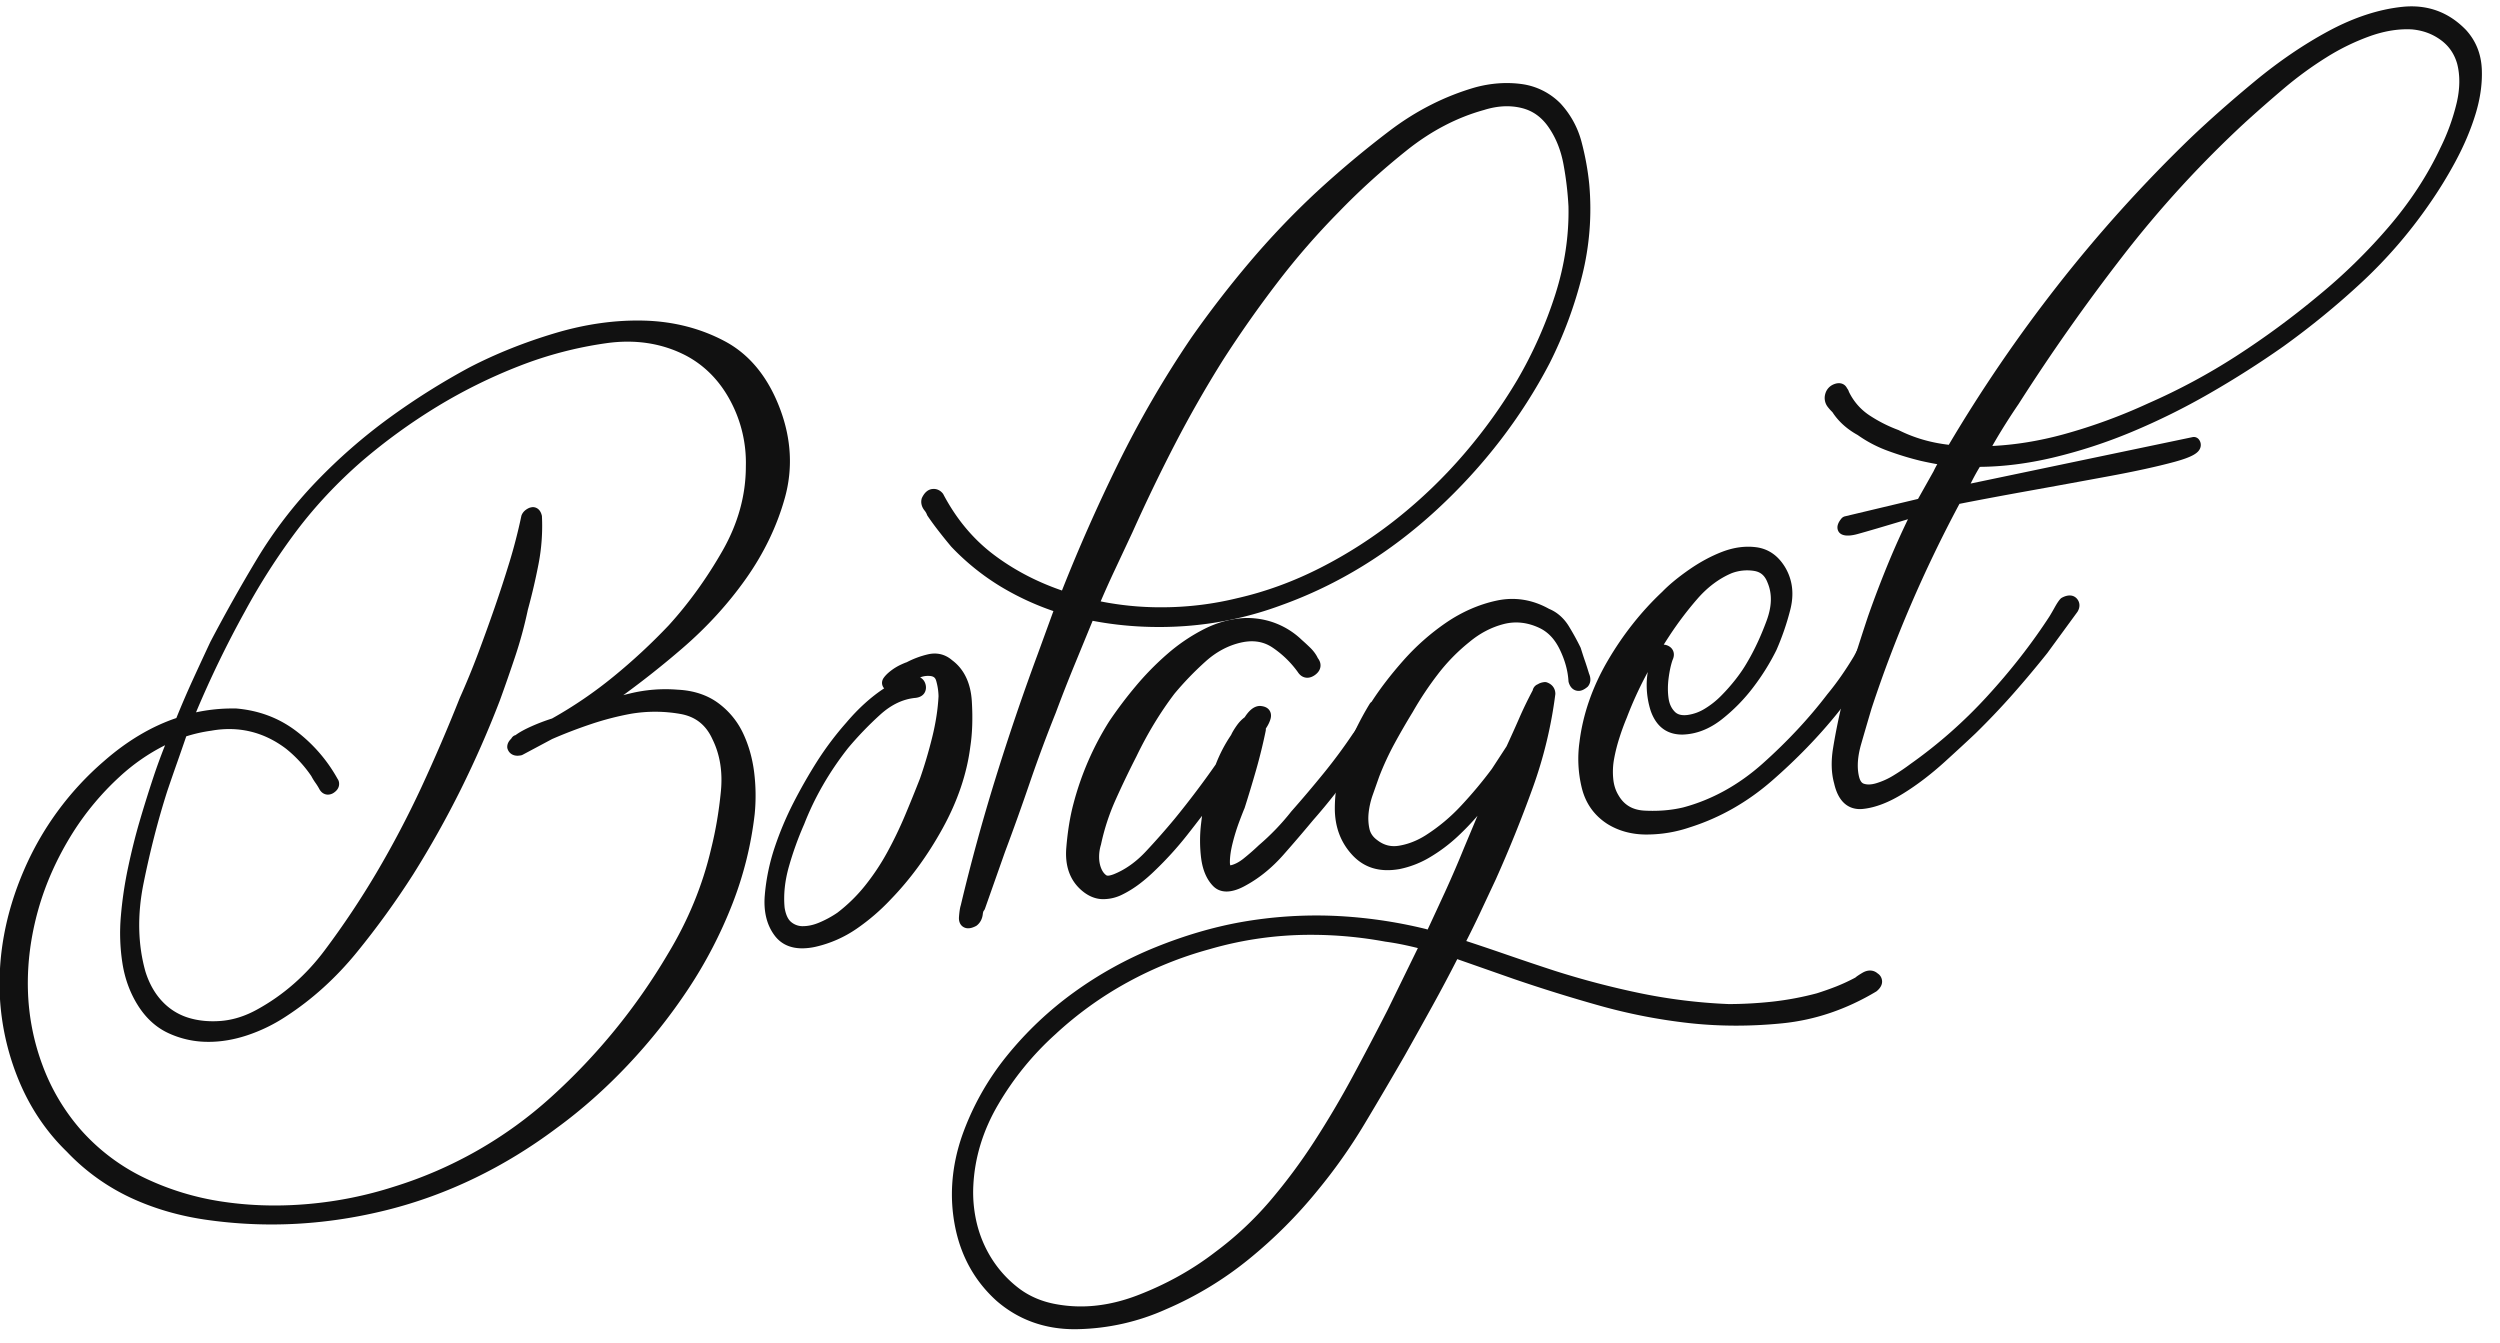 <svg width="270" height="145" xmlns="http://www.w3.org/2000/svg">
  <g fill="#111" fill-rule="evenodd">
    <path d="M7.28 89.555c-1.724 2.748-3.003 5.595-3.829 8.543-.825 2.951-1.204 5.875-1.132 8.777a25.77 25.77 0 0 0 1.618 8.41 22.951 22.951 0 0 0 4.314 7.242 22.346 22.346 0 0 0 7.062 5.314c2.695 1.296 5.568 2.171 8.625 2.627 3.053.454 6.198.539 9.434.254a42.699 42.699 0 0 0 9.38-1.896c6.469-2.011 12.219-5.292 17.253-9.842a66.498 66.498 0 0 0 12.723-15.601c2.225-3.676 3.807-7.516 4.742-11.522a43.23 43.23 0 0 0 1.079-6.344c.216-2.22-.107-4.208-.97-5.963-.792-1.763-2.121-2.807-3.989-3.135a16.35 16.35 0 0 0-5.608-.009c-1.44.264-2.875.635-4.312 1.114a52.93 52.93 0 0 0-4.314 1.653l-3.234 1.722-.108.015c-.288.038-.468-.045-.536-.252 0-.143.105-.3.322-.474v-.108a.495.495 0 0 0 .322-.151c.359-.265.88-.548 1.565-.855a20.714 20.714 0 0 1 2.209-.834 46.61 46.61 0 0 0 6.794-4.623 64.406 64.406 0 0 0 6.038-5.602c2.225-2.451 4.202-5.194 5.929-8.228 1.724-3.033 2.587-6.167 2.587-9.401a14.725 14.725 0 0 0-1.723-7.372c-1.224-2.318-2.914-4.051-5.069-5.202-2.731-1.431-5.769-1.909-9.111-1.429-3.344.482-6.522 1.317-9.541 2.51a57.095 57.095 0 0 0-8.949 4.424 62.968 62.968 0 0 0-8.196 5.943c-2.732 2.378-5.122 4.924-7.17 7.64a70.768 70.768 0 0 0-5.661 8.839 111.405 111.405 0 0 0-5.822 12.203 18.177 18.177 0 0 1 5.5-.73c2.299.197 4.328.97 6.09 2.316a15.826 15.826 0 0 1 4.262 4.931c.141.199.086.385-.164.563-.252.176-.449.13-.593-.139a6.137 6.137 0 0 0-.431-.695 5.885 5.885 0 0 1-.432-.699 14.116 14.116 0 0 0-2.911-3.172c-2.587-1.954-5.463-2.65-8.626-2.086-1.007.136-2.049.38-3.127.741-.36 1.054-.719 2.088-1.077 3.106a270.32 270.32 0 0 0-1.079 3.11 95.14 95.14 0 0 0-2.588 10.046c-.718 3.546-.645 6.846.217 9.894.43 1.38 1.076 2.534 1.94 3.461a7.105 7.105 0 0 0 3.073 1.965c1.187.38 2.48.513 3.882.397 1.401-.115 2.784-.549 4.15-1.305 2.948-1.613 5.462-3.818 7.546-6.612a92.788 92.788 0 0 0 5.609-8.402 106.002 106.002 0 0 0 4.906-9.331 186.675 186.675 0 0 0 4.152-9.665 84.75 84.75 0 0 0 1.993-4.848c.61-1.625 1.204-3.268 1.779-4.925a140.226 140.226 0 0 0 1.618-4.96 58.993 58.993 0 0 0 1.293-5.025c.072-.152.217-.28.432-.381.216-.098.359.026.43.375a20.996 20.996 0 0 1-.377 4.956 65.081 65.081 0 0 1-1.131 4.841c-.36 1.7-.808 3.361-1.347 4.976-.54 1.618-1.096 3.22-1.673 4.804a110.062 110.062 0 0 1-4.15 9.45 105.04 105.04 0 0 1-5.122 9.145 88.465 88.465 0 0 1-6.038 8.352c-2.229 2.74-4.744 5.015-7.548 6.827a16.918 16.918 0 0 1-3.988 1.931c-1.44.478-2.842.701-4.205.667a9.385 9.385 0 0 1-3.829-.892c-1.186-.56-2.175-1.471-2.965-2.733-.792-1.257-1.312-2.681-1.563-4.266a20.312 20.312 0 0 1-.162-4.938c.142-1.708.395-3.411.757-5.114a67.647 67.647 0 0 1 1.185-4.793 141.04 141.04 0 0 1 1.562-5.008 65.11 65.11 0 0 1 1.887-4.941c-2.443.972-4.673 2.385-6.684 4.232a30.389 30.389 0 0 0-5.175 6.187M.702 108.006c-.289-4.562.538-9.11 2.48-13.646a31.646 31.646 0 0 1 8.517-11.645c2.517-2.204 5.139-3.738 7.871-4.607a95.812 95.812 0 0 1 1.835-4.286 420.756 420.756 0 0 1 1.939-4.195 174.555 174.555 0 0 1 5.015-8.914 46.474 46.474 0 0 1 6.307-8.226 58.559 58.559 0 0 1 7.709-6.74 74.871 74.871 0 0 1 8.679-5.469c2.804-1.451 5.839-2.663 9.113-3.638 3.268-.973 6.432-1.412 9.486-1.316 3.056.098 5.841.823 8.357 2.177 2.515 1.354 4.385 3.674 5.606 6.962 1.148 3.082 1.311 6.117.485 9.1-.827 2.986-2.194 5.829-4.097 8.524-1.906 2.699-4.17 5.176-6.792 7.428-2.624 2.254-5.159 4.227-7.602 5.918l-2.693 1.652.428-.057a46.931 46.931 0 0 1 4.853-1.456 15.524 15.524 0 0 1 4.958-.39c1.582.08 2.914.513 3.993 1.3a7.859 7.859 0 0 1 2.478 3.015c.576 1.219.953 2.551 1.131 4 .18 1.449.2 2.904.055 4.36-.362 3.213-1.152 6.39-2.371 9.536a47.75 47.75 0 0 1-4.69 9.033 60.4 60.4 0 0 1-6.471 8.138c-2.408 2.55-4.942 4.79-7.602 6.727-5.606 4.197-11.609 7.097-18.006 8.705-6.396 1.606-12.759 1.965-19.084 1.082-2.948-.399-5.678-1.184-8.193-2.36a21.978 21.978 0 0 1-6.685-4.825c-2.085-2.022-3.722-4.411-4.906-7.163a26.657 26.657 0 0 1-2.103-8.724"/>
    <path d="M73.032 36.422a14.83 14.83 0 0 1 1.743.774c2.275 1.216 4.077 3.063 5.361 5.494a15.493 15.493 0 0 1 1.804 7.714c0 3.321-.902 6.6-2.679 9.726-1.746 3.068-3.771 5.878-6.02 8.353-.162.17-.324.341-.489.51l.006-.006c2.566-2.204 4.815-4.661 6.679-7.302 1.848-2.618 3.193-5.414 3.994-8.306.783-2.826.626-5.743-.466-8.673-1.156-3.111-2.935-5.328-5.286-6.593-1.445-.778-3-1.343-4.647-1.691M57.096 58.498a75.23 75.23 0 0 1-.74 2.608 147.014 147.014 0 0 1-1.624 4.984 226.108 226.108 0 0 1-1.787 4.942 85.408 85.408 0 0 1-2.01 4.886 186.865 186.865 0 0 1-4.155 9.676 107.979 107.979 0 0 1-4.938 9.392 94.085 94.085 0 0 1-5.602 8.4c.419-.462.83-.94 1.229-1.429a88.172 88.172 0 0 0 5.991-8.287 104.91 104.91 0 0 0 5.085-9.08 110.358 110.358 0 0 0 4.124-9.39c.57-1.568 1.124-3.163 1.661-4.775a44.435 44.435 0 0 0 1.327-4.9 65.468 65.468 0 0 0 1.13-4.831c.142-.728.245-1.462.309-2.196m18.813 18.048c.993.611 1.764 1.522 2.304 2.722.906 1.843 1.255 3.975 1.027 6.315a44.053 44.053 0 0 1-1.095 6.444c-.945 4.052-2.569 7.998-4.824 11.715a67.436 67.436 0 0 1-12.849 15.755 47.135 47.135 0 0 1-3.315 2.738c.71-.482 1.412-.98 2.105-1.5 2.625-1.91 5.149-4.144 7.515-6.648a60.074 60.074 0 0 0 6.395-8.046 47.103 47.103 0 0 0 4.622-8.902 37.475 37.475 0 0 0 2.328-9.36 19.136 19.136 0 0 0-.052-4.197c-.17-1.367-.53-2.642-1.072-3.787a7.171 7.171 0 0 0-2.261-2.75 5.384 5.384 0 0 0-.828-.499M5.136 91.923c-.478.877-.917 1.78-1.314 2.712-1.892 4.415-2.707 8.899-2.426 13.328a26.072 26.072 0 0 0 2.047 8.492 21.552 21.552 0 0 0 3.721 5.864 23.745 23.745 0 0 1-3.879-6.793 26.56 26.56 0 0 1-1.661-8.633c-.073-2.958.316-5.981 1.158-8.983a32.352 32.352 0 0 1 2.354-5.987m12.693-11.441a21.39 21.39 0 0 0-4.905 3.398 29.877 29.877 0 0 0-5.057 6.047c-1.685 2.683-2.946 5.495-3.747 8.358-.804 2.871-1.177 5.755-1.106 8.572a25.126 25.126 0 0 0 1.575 8.184 22.355 22.355 0 0 0 4.183 7.027 21.772 21.772 0 0 0 6.842 5.147 29.397 29.397 0 0 0 8.428 2.565c1.831.275 3.725.413 5.628.413 1.195 0 2.419-.056 3.642-.164a42.232 42.232 0 0 0 9.225-1.862 45.161 45.161 0 0 0 17.003-9.701 66.033 66.033 0 0 0 12.588-15.437c2.183-3.602 3.752-7.41 4.665-11.327.499-1.988.856-4.09 1.064-6.253.202-2.08-.1-3.961-.902-5.589-.707-1.574-1.845-2.469-3.486-2.756a15.725 15.725 0 0 0-5.371-.009 31.344 31.344 0 0 0-4.207 1.088 52.422 52.422 0 0 0-4.259 1.631l-3.183 1.699a.646.646 0 0 1-.236.075c-.184.024-.259.03-.328.03-.515 0-.914-.276-1.067-.735a.657.657 0 0 1-.036-.221c0-.314.145-.61.431-.885.102-.187.267-.341.463-.38a.248.248 0 0 1 .036-.028c.4-.295.954-.598 1.691-.928a21.169 21.169 0 0 1 2.216-.842 46.077 46.077 0 0 0 6.631-4.521 63.688 63.688 0 0 0 5.971-5.541c2.171-2.388 4.137-5.115 5.832-8.094 1.656-2.914 2.498-5.962 2.498-9.057a14.152 14.152 0 0 0-1.645-7.048c-1.151-2.18-2.759-3.833-4.781-4.914-2.584-1.354-5.512-1.809-8.686-1.353a41.813 41.813 0 0 0-9.385 2.468 56.614 56.614 0 0 0-8.842 4.372 62.772 62.772 0 0 0-8.105 5.876c-2.677 2.329-5.055 4.865-7.067 7.531a70.36 70.36 0 0 0-5.606 8.752 112.485 112.485 0 0 0-5.264 10.862 18.846 18.846 0 0 1 3.957-.418l.388.003c2.465.21 4.636 1.036 6.5 2.457a16.607 16.607 0 0 1 4.446 5.148c.173.233.181.52.15.707-.049.295-.226.551-.522.759a1.16 1.16 0 0 1-.674.233c-.182 0-.636-.058-.931-.61a5.98 5.98 0 0 0-.378-.613 6.408 6.408 0 0 1-.484-.781 13.565 13.565 0 0 0-2.734-2.958c-2.398-1.812-5.115-2.471-8.068-1.944a16.23 16.23 0 0 0-2.706.61c-.323.944-.644 1.871-.966 2.785-.36 1.016-.718 2.051-1.074 3.101-.995 3.11-1.858 6.465-2.565 9.962-.694 3.418-.626 6.635.201 9.565.394 1.257.994 2.335 1.782 3.178a6.466 6.466 0 0 0 2.777 1.776c1.095.351 2.308.472 3.613.367 1.296-.108 2.597-.519 3.87-1.222 2.846-1.559 5.311-3.717 7.326-6.419a92.566 92.566 0 0 0 5.566-8.338 106.591 106.591 0 0 0 4.875-9.271 187.923 187.923 0 0 0 4.136-9.629 84.915 84.915 0 0 0 1.989-4.836c.607-1.62 1.2-3.257 1.773-4.91a143.422 143.422 0 0 0 1.609-4.935 58.36 58.36 0 0 0 1.278-4.965.709.709 0 0 1 .052-.151c.141-.302.397-.542.76-.714.094-.044.329-.1.433-.1.182 0 .795.07.979.962a21.643 21.643 0 0 1-.376 5.23 66.547 66.547 0 0 1-1.144 4.892 45.936 45.936 0 0 1-1.358 5.012c-.542 1.625-1.1 3.23-1.679 4.822a112.233 112.233 0 0 1-4.179 9.521 106.69 106.69 0 0 1-5.157 9.206 90.002 90.002 0 0 1-6.088 8.42c-2.265 2.783-4.858 5.131-7.71 6.971a17.66 17.66 0 0 1-4.145 2.009c-1.412.469-2.809.706-4.156.706l-.287-.003a10.147 10.147 0 0 1-4.108-.96c-1.302-.614-2.397-1.618-3.257-2.991-.837-1.331-1.397-2.856-1.66-4.526a21.14 21.14 0 0 1-.169-5.108c.145-1.724.403-3.471.769-5.198.356-1.691.759-3.32 1.198-4.841a141.728 141.728 0 0 1 1.57-5.033c.37-1.111.785-2.241 1.237-3.378m11.509 51.761c-2.276 0-4.577-.159-6.846-.476-3-.407-5.825-1.222-8.392-2.417a22.86 22.86 0 0 1-6.893-4.978c-2.122-2.054-3.824-4.544-5.04-7.368a27.383 27.383 0 0 1-2.158-8.949c-.295-4.652.557-9.352 2.533-13.97a32.492 32.492 0 0 1 8.703-11.896c2.478-2.17 5.103-3.731 7.801-4.641.545-1.351 1.126-2.7 1.725-4.016a517.27 517.27 0 0 1 1.944-4.199 176.519 176.519 0 0 1 5.047-8.978 47.447 47.447 0 0 1 6.401-8.349 59.62 59.62 0 0 1 7.802-6.821 76.011 76.011 0 0 1 8.759-5.518c2.842-1.47 5.947-2.711 9.243-3.693 3.325-.99 6.587-1.442 9.708-1.344 3.15.1 6.065.86 8.665 2.258 2.655 1.43 4.65 3.897 5.928 7.333 1.196 3.209 1.366 6.416.503 9.528-.844 3.048-2.257 5.988-4.2 8.739-1.928 2.733-4.254 5.275-6.907 7.555a98.482 98.482 0 0 1-6.347 5.034c.239-.063.477-.123.718-.18a16.217 16.217 0 0 1 5.181-.408c1.689.084 3.158.567 4.343 1.435a8.577 8.577 0 0 1 2.697 3.276c.604 1.281 1.005 2.697 1.193 4.211.186 1.5.204 3.019.057 4.515a38.866 38.866 0 0 1-2.417 9.718 48.558 48.558 0 0 1-4.758 9.165 61.106 61.106 0 0 1-6.544 8.232c-2.423 2.566-5.013 4.857-7.698 6.812-5.643 4.222-11.784 7.191-18.245 8.815-4.163 1.047-8.37 1.575-12.506 1.575M91.057 80.348c-2.085 2.649-3.703 5.453-4.852 8.409a35.24 35.24 0 0 0-1.672 4.643c-.467 1.642-.629 3.21-.486 4.701.146.916.451 1.578.917 1.98a2.611 2.611 0 0 0 1.673.642c.646.021 1.347-.126 2.102-.442a11.378 11.378 0 0 0 2.103-1.144 17.734 17.734 0 0 0 3.126-3.056 25.49 25.49 0 0 0 2.481-3.727 44.015 44.015 0 0 0 1.939-4.034 168.258 168.258 0 0 0 1.617-3.986 49.582 49.582 0 0 0 1.349-4.548c.394-1.596.628-3.118.701-4.568a7.17 7.17 0 0 0-.27-1.85c-.181-.658-.63-1.011-1.347-1.061-.719-.047-1.401.152-2.05.596-.214.103-.557.344-1.023.73-.47.386-.81.521-1.026.405-.36-.095-.468-.242-.323-.441.143-.198.36-.407.648-.626a4.85 4.85 0 0 1 .915-.552c.326-.151.522-.231.595-.241a8.909 8.909 0 0 1 2.21-.834c.755-.171 1.418-.008 1.993.489 1.149.856 1.78 2.173 1.888 3.954.107 1.783.053 3.373-.162 4.765-.36 2.85-1.331 5.714-2.913 8.582-1.581 2.871-3.413 5.38-5.498 7.525a21.733 21.733 0 0 1-3.556 3.063 12.106 12.106 0 0 1-4.206 1.852c-1.725.375-2.966.054-3.72-.959-.755-1.013-1.06-2.322-.917-3.923a21.437 21.437 0 0 1 1.025-4.936 33.78 33.78 0 0 1 1.994-4.738 54.486 54.486 0 0 1 2.534-4.434 32.892 32.892 0 0 1 3.072-4.077c1.438-1.701 2.949-3.014 4.531-3.944.862-.474 1.652-.759 2.369-.855.288.034.45.194.488.474.035.285-.126.449-.488.498-1.507.129-2.928.803-4.256 2.022a37.038 37.038 0 0 0-3.505 3.646"/>
    <path d="M102.202 72.584c.108.178.192.378.253.6.196.721.295 1.406.295 2.034a24.87 24.87 0 0 1-.721 4.733c-.4 1.615-.86 3.166-1.367 4.614a173.831 173.831 0 0 1-1.634 4.025 45.164 45.164 0 0 1-1.969 4.099 26.388 26.388 0 0 1-2.547 3.826 18.994 18.994 0 0 1-1.646 1.803 21.66 21.66 0 0 0 2.322-2.134c2.037-2.099 3.85-4.582 5.395-7.384 1.529-2.776 2.481-5.58 2.831-8.335.209-1.353.262-2.905.157-4.636-.086-1.447-.536-2.512-1.369-3.245m-2.83.575c.341.177.564.503.622.929.066.52-.181 1.161-1.084 1.28-1.376.119-2.67.738-3.879 1.845a36.627 36.627 0 0 0-3.439 3.577c-2.022 2.571-3.62 5.34-4.739 8.218a35.08 35.08 0 0 0-1.652 4.585c-.44 1.552-.596 3.048-.462 4.441.114.705.344 1.232.68 1.522a1.91 1.91 0 0 0 1.241.471h.01c.615 0 1.188-.13 1.8-.387a10.9 10.9 0 0 0 1.977-1.075 17.13 17.13 0 0 0 2.98-2.918 24.91 24.91 0 0 0 2.41-3.625 43.637 43.637 0 0 0 1.91-3.968 165.565 165.565 0 0 0 1.612-3.975c.484-1.38.932-2.888 1.321-4.46.383-1.553.612-3.045.682-4.434a6.561 6.561 0 0 0-.248-1.636c-.086-.313-.236-.515-.724-.549l-.158-.005c-.296 0-.58.054-.86.164m-12.73 29.262c-1.297 0-2.303-.47-2.989-1.394-.856-1.146-1.209-2.627-1.051-4.396.148-1.728.506-3.44 1.057-5.093a35.023 35.023 0 0 1 2.033-4.837 56.7 56.7 0 0 1 2.567-4.492 33.728 33.728 0 0 1 3.138-4.161c1.289-1.524 2.664-2.771 4.092-3.707a.875.875 0 0 1-.18-.298c-.059-.164-.117-.494.145-.855.183-.253.442-.506.79-.771.328-.249.678-.46 1.042-.63.33-.152.514-.225.638-.264a9.645 9.645 0 0 1 2.305-.857c.976-.223 1.861 0 2.604.641 1.277.948 2.006 2.452 2.125 4.437.111 1.83.054 3.485-.167 4.915-.368 2.911-1.376 5.884-2.992 8.811-1.604 2.912-3.489 5.493-5.607 7.674a22.685 22.685 0 0 1-3.662 3.15 12.876 12.876 0 0 1-4.446 1.958 6.867 6.867 0 0 1-1.442.169"/>
    <path d="M164.481 41.357a46.838 46.838 0 0 0 4.153-9.339c1.04-3.265 1.525-6.511 1.456-9.737a35.8 35.8 0 0 0-.541-4.617c-.287-1.579-.828-2.964-1.616-4.152-.864-1.322-1.995-2.16-3.398-2.514-1.401-.352-2.894-.279-4.475.218-3.018.833-5.875 2.33-8.573 4.484-2.694 2.157-5.158 4.389-7.383 6.698a80.424 80.424 0 0 0-6.685 7.682 124.47 124.47 0 0 0-5.932 8.444 126.994 126.994 0 0 0-5.228 9.16 187.365 187.365 0 0 0-4.582 9.506c-.65 1.379-1.295 2.76-1.941 4.139a110.056 110.056 0 0 0-1.834 4.125c2.588.591 5.246.866 7.978.825 2.731-.04 5.353-.37 7.872-.992 3.091-.699 6.127-1.804 9.11-3.316a49.494 49.494 0 0 0 8.465-5.439 53.435 53.435 0 0 0 7.331-7.067 56.41 56.41 0 0 0 5.823-8.108m6.468-21.345c.288 3.195.035 6.392-.753 9.587a44.417 44.417 0 0 1-3.451 9.301c-3.016 5.792-7.025 10.999-12.021 15.616-4.997 4.62-10.514 8.014-16.551 10.182a36.77 36.77 0 0 1-10.243 2.225c-3.524.253-6.972.03-10.351-.67-.718 1.75-1.437 3.498-2.156 5.246a162.703 162.703 0 0 0-2.048 5.233 155.01 155.01 0 0 0-2.805 7.542 274.976 274.976 0 0 1-2.695 7.531l-1.186 3.391-.972 2.717c-.142.164-.231.408-.268.736-.035.329-.162.581-.377.752-.575.29-.843.185-.809-.326.038-.505.091-.872.163-1.097a211.273 211.273 0 0 1 3.72-13.596c1.4-4.535 2.926-9.033 4.58-13.495l1.941-5.326a28.939 28.939 0 0 1-6.198-2.786 25.108 25.108 0 0 1-5.23-4.211 61.068 61.068 0 0 1-1.293-1.606 30.093 30.093 0 0 1-1.187-1.622 2.206 2.206 0 0 0-.38-.651c-.174-.227-.229-.453-.158-.679.143-.306.322-.474.538-.503.217-.028.395.056.539.252 1.439 2.757 3.343 5.019 5.715 6.787 2.372 1.769 5.067 3.138 8.087 4.099a185.73 185.73 0 0 1 6.254-14.202 111.435 111.435 0 0 1 7.87-13.554 111.355 111.355 0 0 1 6.254-8.111 87.195 87.195 0 0 1 7.117-7.47 105.455 105.455 0 0 1 7.871-6.599c2.803-2.134 5.819-3.668 9.056-4.602 1.581-.427 3.127-.541 4.636-.348a6.536 6.536 0 0 1 3.881 1.909c1.008 1.09 1.708 2.38 2.105 3.872.393 1.494.662 2.984.805 4.476"/>
    <path d="M118.872 64.951a32.99 32.99 0 0 0 6.482.637l.516-.004a34.25 34.25 0 0 0 7.716-.972c3.037-.686 6.048-1.783 8.963-3.261a48.978 48.978 0 0 0 8.345-5.362 53.248 53.248 0 0 0 7.238-6.976 56.431 56.431 0 0 0 5.751-8.009 46.32 46.32 0 0 0 4.089-9.199c1.01-3.174 1.491-6.374 1.423-9.509a34.951 34.951 0 0 0-.531-4.508c-.267-1.475-.776-2.785-1.512-3.892-.772-1.184-1.748-1.912-2.987-2.224-1.269-.318-2.648-.25-4.096.207-2.934.811-5.734 2.277-8.346 4.364-2.667 2.133-5.13 4.366-7.319 6.637a80.131 80.131 0 0 0-6.632 7.623 124.157 124.157 0 0 0-5.899 8.397 128.002 128.002 0 0 0-5.198 9.103 189.495 189.495 0 0 0-4.564 9.47l-1.944 4.15a108.885 108.885 0 0 0-1.495 3.328m-3.56.352a.703.703 0 0 1 .008.497l-1.942 5.325a260.466 260.466 0 0 0-4.568 13.463 210.57 210.57 0 0 0-3.276 11.781l1.685-4.796a277.346 277.346 0 0 0 2.693-7.523 155.617 155.617 0 0 1 2.817-7.577 167.14 167.14 0 0 1 2.051-5.238l2.156-5.246a.684.684 0 0 1 .299-.34.696.696 0 0 1 .029-.463 108.652 108.652 0 0 1 1.842-4.152l1.943-4.141a188.582 188.582 0 0 1 4.593-9.528 128.977 128.977 0 0 1 5.256-9.21 126.447 126.447 0 0 1 5.969-8.498 82.367 82.367 0 0 1 6.741-7.748 78.647 78.647 0 0 1 7.447-6.752c.186-.15.376-.296.565-.44a26.55 26.55 0 0 0-.733.541 105.026 105.026 0 0 0-7.821 6.557 87.233 87.233 0 0 0-7.057 7.408 111.986 111.986 0 0 0-6.217 8.06 111.455 111.455 0 0 0-7.813 13.462 185.744 185.744 0 0 0-6.232 14.149.7.7 0 0 1-.435.409m-10.748 34.953a.976.976 0 0 1-.72-.301c-.209-.225-.302-.536-.274-.926.045-.585.106-.985.195-1.262a212.256 212.256 0 0 1 3.716-13.59 261.243 261.243 0 0 1 4.594-13.532l1.694-4.649a29.626 29.626 0 0 1-5.659-2.626 25.844 25.844 0 0 1-5.373-4.327 52.921 52.921 0 0 1-1.34-1.66 31.1 31.1 0 0 1-1.212-1.655.664.664 0 0 1-.081-.162 1.545 1.545 0 0 0-.268-.449c-.32-.41-.417-.877-.279-1.318.348-.753.793-.942 1.111-.984.031-.004.142-.012.171-.012.402 0 .764.192 1.02.541 1.441 2.743 3.295 4.946 5.571 6.641 2.14 1.597 4.58 2.87 7.263 3.79 1.81-4.578 3.84-9.165 6.037-13.643a113.295 113.295 0 0 1 7.917-13.637 113.048 113.048 0 0 1 6.3-8.169 88.865 88.865 0 0 1 7.172-7.531 107.795 107.795 0 0 1 7.925-6.644c2.86-2.178 5.984-3.764 9.286-4.717 1.674-.451 3.324-.572 4.917-.368a7.245 7.245 0 0 1 4.284 2.105 9.752 9.752 0 0 1 2.284 4.186c.403 1.528.68 3.07.828 4.588a29.742 29.742 0 0 1-.771 9.819 45.518 45.518 0 0 1-3.505 9.448c-3.047 5.845-7.139 11.163-12.171 15.815-5.047 4.664-10.693 8.136-16.789 10.325a37.598 37.598 0 0 1-10.427 2.265c-3.381.24-6.73.049-9.976-.57l-1.937 4.716a165.717 165.717 0 0 0-2.041 5.21 155.443 155.443 0 0 0-2.798 7.527 274.902 274.902 0 0 1-2.703 7.548l-2.151 6.099a.74.74 0 0 1-.13.22c-.009.011-.074.093-.102.36-.057.507-.275.928-.638 1.218a.584.584 0 0 1-.117.075c-.317.162-.578.236-.823.236"/>
    <path d="M149.818 77.164c.144.343.018.717-.378 1.13a37.74 37.74 0 0 0-.917.984l-2.587 3.147c-.793.968-1.564 1.934-2.318 2.896a63.222 63.222 0 0 1-2.318 2.789 164.762 164.762 0 0 1-3.236 3.774c-1.15 1.304-2.407 2.332-3.772 3.089-1.294.75-2.229.818-2.804.212-.577-.607-.935-1.474-1.078-2.606a14.597 14.597 0 0 1 0-3.558c.143-1.242.285-2.196.43-2.861.145-.451.217-.746.217-.891l-.323.473a180.89 180.89 0 0 1-3.074 4.023 36.084 36.084 0 0 1-3.395 3.738c-.505.498-1.042.967-1.618 1.403-.577.437-1.17.803-1.778 1.099-.613.297-1.225.434-1.834.405-.61-.026-1.204-.288-1.781-.788-1.078-.933-1.544-2.273-1.401-4.017.145-1.746.397-3.287.756-4.627a30.777 30.777 0 0 1 3.774-8.7 43.707 43.707 0 0 1 2.75-3.655 29.992 29.992 0 0 1 3.394-3.47 18.809 18.809 0 0 1 3.883-2.62c1.366-.683 2.766-1.05 4.204-1.097a7.96 7.96 0 0 1 3.02.569 7.677 7.677 0 0 1 2.479 1.61c.287.251.595.532.918.848.323.318.555.645.699.985.288.323.252.613-.107.877-.36.264-.647.231-.863-.101a11.407 11.407 0 0 0-2.911-2.847c-1.149-.78-2.479-.999-3.99-.655-1.509.346-2.893 1.086-4.15 2.223a34.567 34.567 0 0 0-3.397 3.526c-1.582 2.08-2.983 4.386-4.204 6.923a96.782 96.782 0 0 0-2.264 4.72 24.467 24.467 0 0 0-1.617 4.959 4.87 4.87 0 0 0-.217 1.487c0 .535.092 1.028.272 1.471.178.446.43.788.753 1.032.324.248.809.253 1.455.02 1.364-.538 2.624-1.426 3.775-2.657a79.133 79.133 0 0 0 3.124-3.541 97.786 97.786 0 0 0 4.53-5.996 14.916 14.916 0 0 1 1.618-3.126c.142-.307.34-.639.594-.994.25-.357.518-.626.807-.811.432-.703.827-1.042 1.186-1.018.358.023.503.184.432.481-.074.299-.253.645-.54 1.043v.323a58.223 58.223 0 0 1-1.023 4.179c-.397 1.383-.81 2.751-1.242 4.1-.072.154-.251.611-.537 1.365-.288.76-.54 1.565-.755 2.421-.217.855-.325 1.604-.325 2.254 0 .646.216.977.648.99.645-.013 1.31-.3 1.993-.86a25.797 25.797 0 0 0 1.672-1.46 25.976 25.976 0 0 0 3.56-3.71c1.22-1.381 2.387-2.76 3.502-4.131a58.734 58.734 0 0 0 3.182-4.305c.071-.081.249-.339.539-.773.286-.432.593-.833.916-1.201.323-.365.647-.624.971-.775.323-.15.556-.057.701.283"/>
    <path d="M131.475 84.713a.7.7 0 0 1 .277.555c0 .169-.031.418-.249 1.103-.12.567-.261 1.506-.402 2.73a13.958 13.958 0 0 0-.001 3.388c.124.981.424 1.725.891 2.215.214.228.414.316 1.123.062a3.136 3.136 0 0 1-.319.025c-.344-.011-1.356-.159-1.356-1.685 0-.706.117-1.522.347-2.425a22.96 22.96 0 0 1 .777-2.496c.296-.783.485-1.255.558-1.414.398-1.26.808-2.62 1.203-3.997.382-1.344.718-2.709.997-4.059v-.176a.026.026 0 0 0-.011.007c-.208.132-.413.341-.611.623a5.78 5.78 0 0 0-.533.888 14.985 14.985 0 0 0-1.597 3.079.628.628 0 0 1-.081.151c-.333.479-.672.954-1.013 1.426m.475-16.078c-.413.143-.823.317-1.229.521a18.063 18.063 0 0 0-3.737 2.522 29.414 29.414 0 0 0-3.316 3.39 43.317 43.317 0 0 0-2.707 3.597 30.194 30.194 0 0 0-3.679 8.486c-.349 1.305-.597 2.822-.736 4.51-.125 1.524.255 2.648 1.164 3.438.32.277.633.459.949.549-.016-.01-.029-.021-.044-.031-.423-.321-.752-.764-.979-1.326a4.613 4.613 0 0 1-.322-1.732c0-.606.085-1.178.25-1.699a24.848 24.848 0 0 1 1.645-5.031 98.995 98.995 0 0 1 2.279-4.754c1.229-2.549 2.669-4.918 4.27-7.025a35.396 35.396 0 0 1 3.484-3.62 10.434 10.434 0 0 1 2.708-1.795m-12.767 28.472-.178-.001c-.77-.035-1.512-.355-2.205-.957-1.251-1.086-1.801-2.633-1.638-4.601.145-1.773.406-3.371.774-4.751a31.683 31.683 0 0 1 3.856-8.888 44.995 44.995 0 0 1 2.806-3.729 30.585 30.585 0 0 1 3.474-3.551 19.514 19.514 0 0 1 4.027-2.716c1.45-.727 2.962-1.121 4.492-1.172 1.186 0 2.29.209 3.304.62a8.423 8.423 0 0 1 2.702 1.753c.271.237.586.527.921.852.355.352.628.725.807 1.112.275.351.31.677.287.895-.037.35-.231.657-.576.912-.282.206-.567.311-.85.311-.232 0-.672-.077-1.008-.593a10.757 10.757 0 0 0-2.72-2.651c-.99-.675-2.118-.853-3.443-.552-1.388.317-2.68 1.011-3.839 2.06a33.805 33.805 0 0 0-3.329 3.455c-1.527 2.009-2.917 4.298-4.113 6.778a100.991 100.991 0 0 0-2.257 4.704 23.863 23.863 0 0 0-1.571 4.82 4.43 4.43 0 0 0-.202 1.342c0 .441.075.849.221 1.211.133.329.304.57.529.739.09.069.242.123.802-.08 1.241-.489 2.426-1.326 3.502-2.478a78.752 78.752 0 0 0 3.095-3.509 96.464 96.464 0 0 0 2.3-2.928 92.674 92.674 0 0 0 2.146-2.953 15.617 15.617 0 0 1 1.664-3.189c.106-.252.328-.624.6-1.008.263-.373.553-.673.862-.898.361-.56.904-1.224 1.665-1.224.587.038.852.261.987.444.128.173.256.467.155.896-.085.34-.254.702-.522 1.1v.105a.734.734 0 0 1-.013.139 57.765 57.765 0 0 1-1.037 4.23 145.914 145.914 0 0 1-1.246 4.123c-.103.231-.276.669-.55 1.398a21.658 21.658 0 0 0-.732 2.343c-.201.795-.303 1.496-.303 2.086 0 .266.049.351.049.351.373-.067.901-.303 1.457-.757a25.138 25.138 0 0 0 1.627-1.424 25.559 25.559 0 0 0 3.498-3.64 130.444 130.444 0 0 0 3.51-4.142 57.48 57.48 0 0 0 3.144-4.252c.119-.147.281-.383.538-.771.3-.451.627-.881.973-1.273.384-.436.786-.755 1.197-.946.193-.09.382-.136.566-.136.222 0 .767.075 1.068.773.181.433.234 1.105-.514 1.886-.386.405-.685.724-.897.963l-2.571 3.128c-.791.963-1.558 1.927-2.31 2.884a63.367 63.367 0 0 1-2.342 2.819 167.496 167.496 0 0 1-3.235 3.775c-1.202 1.359-2.534 2.449-3.959 3.237-1.588.921-2.848.926-3.644.079-.676-.708-1.102-1.716-1.264-2.996a15.413 15.413 0 0 1-.001-3.725c.034-.292.068-.57.102-.829a167.17 167.17 0 0 1-1.615 2.083 37.164 37.164 0 0 1-3.46 3.813 17.52 17.52 0 0 1-1.68 1.455c-.607.459-1.243.852-1.893 1.17a4.555 4.555 0 0 1-1.99.476"/>
    <path d="M154.129 101.929a51.569 51.569 0 0 0-2.157-.522 30.467 30.467 0 0 0-2.264-.4 44.632 44.632 0 0 0-9.596-.718c-3.233.108-6.468.629-9.703 1.563a41.203 41.203 0 0 0-8.95 3.617 39.678 39.678 0 0 0-7.978 5.75c-2.443 2.195-4.53 4.756-6.254 7.68-1.726 2.925-2.659 5.976-2.804 9.16-.069 1.59.093 3.115.486 4.572a13.388 13.388 0 0 0 1.832 4.015 12.826 12.826 0 0 0 2.967 3.11c1.15.853 2.48 1.431 3.988 1.733 3.017.604 6.13.298 9.328-.918 3.198-1.215 6.09-2.825 8.678-4.821a36.42 36.42 0 0 0 5.985-5.593 62.029 62.029 0 0 0 4.852-6.521 103.278 103.278 0 0 0 4.151-7.022c1.293-2.402 2.55-4.8 3.772-7.189l3.667-7.496Zm48.196 3.722c.36.239.323.531-.106.877-3.092 1.848-6.345 2.946-9.758 3.292-3.416.346-6.74.341-9.975-.018a59.476 59.476 0 0 1-9.541-1.86 169.629 169.629 0 0 1-9.22-2.868l-6.684-2.345a171.767 171.767 0 0 1-2.912 5.508 817.288 817.288 0 0 1-3.019 5.416 505.274 505.274 0 0 1-4.368 7.427 56.856 56.856 0 0 1-5.011 7.081 49.9 49.9 0 0 1-7.28 7.28 36.93 36.93 0 0 1-8.786 5.318 23.626 23.626 0 0 1-9.274 2.096c-3.233.072-5.999-.891-8.303-2.884-2.226-2.004-3.646-4.546-4.255-7.627-.613-3.082-.381-6.204.699-9.367a28.162 28.162 0 0 1 4.743-8.5 36.844 36.844 0 0 1 7.17-6.779 40.999 40.999 0 0 1 8.626-4.758c3.056-1.235 6.058-2.118 9.002-2.654 3.381-.595 6.704-.823 9.975-.679 3.272.138 6.522.602 9.758 1.395l.756.224a856.728 856.728 0 0 0 2.156-4.655c.718-1.57 1.4-3.15 2.048-4.747.574-1.369 1.147-2.739 1.724-4.111l1.726-4.111-.647.842a70.597 70.597 0 0 1-2.102 2.705 26.385 26.385 0 0 1-2.482 2.649 16.743 16.743 0 0 1-2.856 2.158 9.726 9.726 0 0 1-3.126 1.224c-1.87.323-3.36-.128-4.475-1.345-1.113-1.216-1.671-2.725-1.671-4.522 0-1.869.36-3.749 1.077-5.641a31.817 31.817 0 0 1 2.589-5.305v.109c.933-1.49 2.101-3.03 3.503-4.619 1.405-1.588 2.928-2.939 4.582-4.06 1.655-1.117 3.378-1.868 5.175-2.252 1.797-.383 3.522-.107 5.176.821.791.326 1.419.873 1.887 1.637.467.764.881 1.518 1.241 2.26.144.485.286.933.432 1.344.142.411.284.862.43 1.344.146.342.146.593 0 .755-.43.346-.718.276-.862-.209-.072-1.211-.413-2.441-1.024-3.691-.612-1.247-1.456-2.124-2.535-2.628-1.437-.671-2.876-.821-4.312-.451-1.44.374-2.769 1.071-3.988 2.094a20.703 20.703 0 0 0-3.506 3.594 35.904 35.904 0 0 0-2.75 4.14A76.72 76.72 0 0 0 149.979 80a31.437 31.437 0 0 0-1.672 3.62c-.214.604-.449 1.265-.701 1.981a9.317 9.317 0 0 0-.486 2.112 6.098 6.098 0 0 0 .109 1.98c.145.628.503 1.158 1.078 1.583.863.675 1.833.923 2.912.745 1.079-.18 2.118-.588 3.126-1.225a20.225 20.225 0 0 0 3.989-3.335 47.014 47.014 0 0 0 3.344-4.002l1.615-2.481a108.98 108.98 0 0 0 1.402-3.097c.431-.991.933-2.029 1.51-3.112 0-.144.072-.225.217-.245.069-.081.214-.136.432-.165.285.108.428.303.428.589a46.546 46.546 0 0 1-2.425 9.973 142.334 142.334 0 0 1-3.934 9.742l-1.727 3.681a96.554 96.554 0 0 1-1.832 3.695c1.725.559 3.451 1.139 5.175 1.736 1.727.596 3.45 1.174 5.175 1.738a92.064 92.064 0 0 0 9.274 2.431 58.996 58.996 0 0 0 9.703 1.189 45.631 45.631 0 0 0 4.852-.268 33.514 33.514 0 0 0 4.852-.916 33.985 33.985 0 0 0 2.21-.779c.683-.27 1.385-.598 2.105-.98.215-.174.482-.354.806-.539.325-.187.594-.187.809 0Z"/>
    <path d="M148.931 77.04a31.24 31.24 0 0 0-2.349 4.879c-.682 1.807-1.03 3.62-1.03 5.393 0 1.634.488 2.958 1.489 4.054.582.634 1.269 1.019 2.086 1.157a4.465 4.465 0 0 1-1.249-.701c-.691-.512-1.144-1.179-1.326-1.972a6.795 6.795 0 0 1-.122-2.206c.077-.74.252-1.504.519-2.274l.703-1.983a32.364 32.364 0 0 1 1.715-3.718 78.084 78.084 0 0 1 2.012-3.478 36.745 36.745 0 0 1 2.79-4.198 21.565 21.565 0 0 1 3.624-3.716 11.262 11.262 0 0 1 2.418-1.558c-1.1.4-2.176.952-3.213 1.654a23.734 23.734 0 0 0-4.451 3.944c-1.372 1.556-2.527 3.08-3.434 4.527a.727.727 0 0 1-.182.196m5.89 24.829a.68.68 0 0 1-.067.364l-3.666 7.498a390.357 390.357 0 0 1-3.786 7.213 104.647 104.647 0 0 1-4.178 7.067 62.865 62.865 0 0 1-4.908 6.596 37.392 37.392 0 0 1-6.098 5.701c-.19.145-.383.292-.577.435a37.239 37.239 0 0 0 2.473-1.844 49.406 49.406 0 0 0 7.177-7.173 56.722 56.722 0 0 0 4.955-7.002 538.268 538.268 0 0 0 4.363-7.42 833.07 833.07 0 0 0 3.012-5.403 171.462 171.462 0 0 0 2.899-5.485.712.712 0 0 1 .255-.28.709.709 0 0 1 .072-.42 93.073 93.073 0 0 0 1.821-3.667l1.726-3.682a140.735 140.735 0 0 0 3.909-9.682 46.392 46.392 0 0 0 2.265-8.919c-.419.818-.8 1.62-1.134 2.392-.433.998-.904 2.034-1.411 3.115l-1.201 1.852a.695.695 0 0 1 .134.745l-3.451 8.225a119.34 119.34 0 0 1-2.054 4.763 741.15 741.15 0 0 1-2.16 4.66.685.685 0 0 1-.37.351m-13.217-.908a38.953 38.953 0 0 0-11.003 1.561 40.81 40.81 0 0 0-8.81 3.557 39.075 39.075 0 0 0-7.838 5.649 31.807 31.807 0 0 0-6.127 7.523c-1.658 2.81-2.569 5.783-2.709 8.839a14.34 14.34 0 0 0 .463 4.361c.372 1.37.957 2.651 1.737 3.808a12.198 12.198 0 0 0 2.804 2.939c1.064.788 2.313 1.329 3.711 1.61.953.189 1.927.287 2.901.287 1.961 0 3.996-.396 6.043-1.173 3.12-1.188 5.981-2.775 8.501-4.723a35.958 35.958 0 0 0 5.881-5.493 61.219 61.219 0 0 0 4.797-6.45 102.12 102.12 0 0 0 4.122-6.973 376.329 376.329 0 0 0 3.768-7.174l3.285-6.718a43.158 43.158 0 0 0-1.305-.303 28.317 28.317 0 0 0-2.213-.391 44.007 44.007 0 0 0-8.008-.736m-25.543 42.594c-3.248 0-6.085-1.029-8.427-3.058-2.342-2.109-3.847-4.803-4.484-8.018-.633-3.191-.389-6.462.723-9.726a29.077 29.077 0 0 1 4.862-8.715 37.803 37.803 0 0 1 7.304-6.904 41.706 41.706 0 0 1 8.773-4.839c3.077-1.244 6.152-2.15 9.138-2.693a46.7 46.7 0 0 1 10.127-.691 50.88 50.88 0 0 1 9.894 1.416l.214.062a945.207 945.207 0 0 0 1.902-4.108c.727-1.592 1.41-3.18 2.033-4.717l1.449-3.457a27.605 27.605 0 0 1-2.109 2.2 17.414 17.414 0 0 1-2.976 2.244 10.43 10.43 0 0 1-3.345 1.311c-2.188.377-3.851-.167-5.123-1.557-1.231-1.344-1.855-3.023-1.855-4.993 0-1.942.378-3.922 1.122-5.886a32.627 32.627 0 0 1 2.648-5.423.719.719 0 0 1 .205-.213c.913-1.415 2.045-2.891 3.368-4.393a25.154 25.154 0 0 1 4.715-4.176c1.721-1.163 3.546-1.955 5.42-2.356 1.951-.417 3.863-.114 5.661.894.85.346 1.595.99 2.139 1.88a27.83 27.83 0 0 1 1.273 2.321c.181.579.321 1.015.462 1.416.146.421.292.881.441 1.374.295.688.086 1.157-.145 1.417-.395.329-.69.449-.984.449-.239 0-.82-.089-1.066-.921a.644.644 0 0 1-.026-.156c-.068-1.115-.388-2.268-.955-3.427-.545-1.113-1.267-1.866-2.206-2.305-1.282-.599-2.57-.735-3.843-.406-1.332.345-2.583 1.001-3.716 1.952a20.129 20.129 0 0 0-3.401 3.485 35.608 35.608 0 0 0-2.696 4.057 78.457 78.457 0 0 0-1.987 3.438 30.896 30.896 0 0 0-1.636 3.539l-.692 1.96a8.647 8.647 0 0 0-.45 1.955c-.064.611-.031 1.2.094 1.752.109.467.375.852.815 1.178.731.574 1.507.766 2.383.618.981-.164 1.948-.544 2.869-1.126a19.585 19.585 0 0 0 3.852-3.223 46.43 46.43 0 0 0 3.294-3.943l1.592-2.443c.451-.985.918-2.008 1.348-2.996.425-.98.92-2.006 1.473-3.05a.899.899 0 0 1 .563-.66c.174-.115.393-.188.667-.224a.668.668 0 0 1 .336.039c.56.21.881.662.881 1.239a47.443 47.443 0 0 1-2.468 10.209 142.393 142.393 0 0 1-3.954 9.79l-1.731 3.693c-.467.992-.957 1.99-1.469 2.991 1.469.482 2.94.979 4.41 1.488a309.88 309.88 0 0 0 5.164 1.734 92.082 92.082 0 0 0 9.199 2.412 59.15 59.15 0 0 0 9.59 1.175 44.906 44.906 0 0 0 4.747-.267 32.612 32.612 0 0 0 4.752-.896c.74-.235 1.462-.49 2.131-.753a20.676 20.676 0 0 0 2.034-.948c.127-.12.427-.32.785-.528.577-.336 1.179-.3 1.611.08.367.233.472.59.486.836.016.393-.19.764-.611 1.105-3.246 1.948-6.626 3.087-10.123 3.444-3.448.348-6.851.344-10.124-.021a60.578 60.578 0 0 1-9.65-1.881 171.948 171.948 0 0 1-9.258-2.88l-6.115-2.145a173.183 173.183 0 0 1-2.648 4.987 697.203 697.203 0 0 1-3.021 5.419 491.43 491.43 0 0 1-4.378 7.445 58.293 58.293 0 0 1-5.07 7.169 50.657 50.657 0 0 1-7.378 7.372 37.723 37.723 0 0 1-8.952 5.42 24.415 24.415 0 0 1-9.532 2.152l-.345.005"/>
    <path d="M179.141 70.567c.217-.244.449-.311.703-.202.25.113.304.322.16.626-.214.605-.377 1.327-.485 2.166a8.794 8.794 0 0 0 0 2.372c.108.741.394 1.351.862 1.828.468.475 1.133.658 1.996.542a5.393 5.393 0 0 0 2.102-.764 9.866 9.866 0 0 0 1.887-1.491 20.52 20.52 0 0 0 1.617-1.832 16.03 16.03 0 0 0 1.293-1.898c.792-1.327 1.511-2.86 2.157-4.599.647-1.74.684-3.29.107-4.652-.357-.957-1.006-1.518-1.937-1.683a5.375 5.375 0 0 0-2.805.267c-1.51.631-2.858 1.638-4.043 3.016a37.572 37.572 0 0 0-3.074 4.075 51.17 51.17 0 0 0-2.587 4.39 40.755 40.755 0 0 0-2.049 4.53 25.293 25.293 0 0 0-.808 2.211 18.493 18.493 0 0 0-.593 2.343 8.408 8.408 0 0 0-.11 2.332c.07.782.289 1.472.648 2.07.718 1.272 1.851 1.947 3.398 2.029 1.544.082 3-.041 4.365-.366 3.234-.862 6.199-2.496 8.895-4.903 2.697-2.408 5.051-4.931 7.063-7.572 1.006-1.211 1.976-2.597 2.912-4.161L202 69.034c.144-.522.324-.867.539-1.042.144-.16.304-.202.486-.117.178.084.268.234.268.448.071.279-.018.579-.268.9-.253.321-.45.598-.595.834-.358.694-.79 1.398-1.292 2.113a37.667 37.667 0 0 1-1.563 2.256c-.54.718-1.096 1.438-1.672 2.163-2.012 2.495-4.332 4.89-6.954 7.178-2.626 2.291-5.517 3.932-8.68 4.928a13.695 13.695 0 0 1-4.314.737c-1.508.022-2.841-.324-3.989-1.032-1.293-.834-2.119-2.016-2.478-3.553a12.47 12.47 0 0 1-.217-4.608c.361-2.923 1.348-5.766 2.966-8.533 1.617-2.765 3.538-5.198 5.767-7.291.719-.743 1.654-1.515 2.803-2.314 1.151-.802 2.301-1.421 3.451-1.863 1.149-.437 2.265-.586 3.345-.443 1.077.145 1.937.75 2.586 1.812.718 1.198.879 2.563.484 4.086a27.263 27.263 0 0 1-1.456 4.239 24.217 24.217 0 0 1-2.424 3.88 18.134 18.134 0 0 1-3.291 3.348c-1.221.954-2.497 1.448-3.826 1.48-1.33.034-2.248-.671-2.749-2.114a8.391 8.391 0 0 1-.377-2.106 7.634 7.634 0 0 1 .162-2.07c0-.286.017-.613.053-.977.035-.364.162-.632.376-.806"/>
    <path d="M179.683 69.622c.147.007.293.043.435.105.369.166.528.421.596.606.107.291.081.612-.081.955-.172.496-.324 1.177-.424 1.959-.1.776-.1 1.509-.002 2.183.086.596.307 1.068.673 1.44.307.318.782.426 1.405.342a4.764 4.764 0 0 0 1.834-.673 9.065 9.065 0 0 0 1.753-1.385 19.875 19.875 0 0 0 1.565-1.772c.483-.615.899-1.226 1.237-1.814.773-1.298 1.481-2.806 2.107-4.496.589-1.58.627-2.933.119-4.138-.284-.753-.729-1.148-1.419-1.27a4.752 4.752 0 0 0-2.446.235c-1.369.575-2.643 1.527-3.754 2.818a36.997 36.997 0 0 0-3.016 3.998c-.197.3-.391.602-.582.907m4.065-7.314c-.183.117-.363.237-.543.363-1.108.771-2.017 1.521-2.701 2.226-2.191 2.06-4.09 4.461-5.668 7.16-1.562 2.672-2.528 5.454-2.874 8.266a11.843 11.843 0 0 0 .203 4.368c.318 1.364 1.031 2.385 2.178 3.125.248.151.506.287.775.402-.624-.396-1.139-.949-1.542-1.659-.403-.676-.654-1.471-.733-2.352a9.12 9.12 0 0 1 .118-2.521c.146-.806.353-1.624.614-2.431.258-.81.537-1.574.829-2.267a41.707 41.707 0 0 1 2.075-4.585 52.53 52.53 0 0 1 2.621-4.447 38.567 38.567 0 0 1 3.128-4.146c.478-.556.986-1.058 1.52-1.502m-5.934 27.821c-1.575 0-2.991-.382-4.213-1.139-1.454-.936-2.389-2.273-2.789-3.984a13.158 13.158 0 0 1-.228-4.862c.367-2.992 1.395-5.953 3.053-8.79 1.644-2.813 3.627-5.317 5.891-7.446.724-.748 1.701-1.556 2.883-2.378 1.184-.825 2.395-1.477 3.599-1.94 1.256-.477 2.484-.644 3.683-.485 1.289.174 2.328.893 3.089 2.14.817 1.365 1.005 2.919.565 4.623a28.064 28.064 0 0 1-1.495 4.344 24.704 24.704 0 0 1-2.504 4.02 18.997 18.997 0 0 1-3.418 3.477c-1.337 1.043-2.763 1.591-4.239 1.626h-.003c-1.21 0-2.675-.451-3.417-2.58a9.163 9.163 0 0 1-.416-2.301c-.034-.637 0-1.266.105-1.875a40.232 40.232 0 0 0-2.265 4.925 25.866 25.866 0 0 0-.797 2.176 18.178 18.178 0 0 0-.572 2.258 7.742 7.742 0 0 0-.099 2.141c.059.673.247 1.272.551 1.778.609 1.077 1.535 1.625 2.837 1.691 1.479.077 2.874-.038 4.168-.346 3.098-.826 5.995-2.425 8.594-4.747 2.65-2.366 4.997-4.882 6.973-7.474.996-1.2 1.955-2.57 2.869-4.097l1.133-2.111c.181-.629.426-1.061.751-1.322.207-.246.528-.315.745-.315.159 0 .317.036.469.109.404.188.643.545.669.992.066.342.031.842-.413 1.413a8.054 8.054 0 0 0-.55.769 18.333 18.333 0 0 1-1.316 2.149 38.369 38.369 0 0 1-1.575 2.275c-.547.724-1.107 1.45-1.685 2.177-2.029 2.518-4.397 4.963-7.042 7.27-2.683 2.345-5.688 4.051-8.927 5.069a14.42 14.42 0 0 1-4.512.768l-.152.002"/>
    <path d="M217.417 43.262a70.286 70.286 0 0 0-1.832 2.831 59.04 59.04 0 0 0-1.619 2.805c2.948-.033 5.965-.472 9.058-1.315a59.879 59.879 0 0 0 9.273-3.39 67.917 67.917 0 0 0 9.597-5.158 91.237 91.237 0 0 0 8.949-6.582 60.994 60.994 0 0 0 7.654-7.488c2.372-2.758 4.276-5.672 5.714-8.74a23.499 23.499 0 0 0 1.78-4.925c.395-1.67.413-3.2.055-4.592-.36-1.244-1.045-2.233-2.049-2.962-1.007-.728-2.156-1.149-3.451-1.264-1.51-.087-3.092.159-4.743.738a24.878 24.878 0 0 0-4.907 2.378 39.897 39.897 0 0 0-4.69 3.428A160.274 160.274 0 0 0 242 12.712a118.526 118.526 0 0 0-13.315 14.549 214.493 214.493 0 0 0-11.268 16.001m-18.545-.875c0 .074.037.104.108.093 0 .148.038.211.108.202a7.003 7.003 0 0 0 2.425 2.751 15.936 15.936 0 0 0 3.289 1.665c1.796.912 3.81 1.471 6.038 1.676a159.081 159.081 0 0 1 11.861-17.429 153.653 153.653 0 0 1 14.34-15.925c2.013-1.919 4.313-3.95 6.899-6.092 2.589-2.141 5.212-3.929 7.873-5.362 2.659-1.432 5.229-2.275 7.708-2.535 2.481-.257 4.584.506 6.309 2.289.934 1.025 1.435 2.271 1.508 3.733.072 1.465-.143 3.022-.645 4.669a27.286 27.286 0 0 1-2.105 4.97 45.791 45.791 0 0 1-2.856 4.64 50.473 50.473 0 0 1-7.115 8.224 86.612 86.612 0 0 1-8.411 6.889 102.61 102.61 0 0 1-7.924 5.042 72.952 72.952 0 0 1-8.356 4.132 54.392 54.392 0 0 1-8.412 2.736c-2.804.661-5.499.984-8.086.969-.43.703-.773 1.307-1.025 1.807a33.214 33.214 0 0 1-.915 1.685l25.446-5.326c.284.393-.487.837-2.32 1.332-1.832.497-4.133 1-6.9 1.511-2.767.514-5.677 1.045-8.732 1.594a438.083 438.083 0 0 0-7.818 1.472c-3.954 7.356-7.188 14.864-9.704 22.531-.36 1.199-.736 2.49-1.132 3.87-.395 1.386-.485 2.601-.27 3.649.147.774.47 1.252.971 1.434.502.188 1.095.18 1.78-.021a8.477 8.477 0 0 0 2.047-.918c.683-.416 1.311-.84 1.887-1.276a52.134 52.134 0 0 0 8.41-7.426c2.587-2.826 4.851-5.731 6.794-8.722.143-.235.323-.546.54-.935.214-.388.392-.662.537-.826.358-.191.611-.206.754-.046.145.161.145.357 0 .592l-3.232 4.42a118.33 118.33 0 0 1-3.668 4.37 81.388 81.388 0 0 1-3.989 4.196c-.792.752-1.907 1.783-3.342 3.087-1.439 1.306-2.895 2.417-4.368 3.33-1.472.916-2.822 1.437-4.043 1.563-1.221.128-2.011-.61-2.371-2.217-.287-1.042-.324-2.222-.109-3.546.216-1.321.469-2.612.756-3.874a55.955 55.955 0 0 1 1.348-5.139 304.638 304.638 0 0 1 1.67-5.181 111.712 111.712 0 0 1 2.264-5.909c.79-1.9 1.69-3.854 2.697-5.858-3.38 1.026-5.699 1.712-6.955 2.058-1.256.347-1.6.158-1.024-.564l8.193-1.953 1.833-3.263c.144-.305.288-.577.433-.812a8.57 8.57 0 0 0 .43-.813 33.486 33.486 0 0 1-2.696-.503 31.515 31.515 0 0 1-3.451-1.051 13.01 13.01 0 0 1-3.125-1.632c-1.15-.637-2.011-1.422-2.588-2.352a3.74 3.74 0 0 1-.485-.527.884.884 0 0 1-.163-.789.838.838 0 0 1 .541-.61c.288-.11.468-.062.538.144 0 .072.018.105.054.101.038-.005.054.03.054.099l-.108-.093"/>
    <path d="M259.96 3.16c-1.248 0-2.568.241-3.929.716a24.224 24.224 0 0 0-4.766 2.313 39.475 39.475 0 0 0-4.611 3.367 163.423 163.423 0 0 0-4.185 3.671 118.197 118.197 0 0 0-13.235 14.46 214.629 214.629 0 0 0-11.229 15.95 70.214 70.214 0 0 0-1.827 2.82 58.548 58.548 0 0 0-1.01 1.708c2.494-.122 5.071-.542 7.673-1.252a59.443 59.443 0 0 0 9.166-3.352 67.568 67.568 0 0 0 9.512-5.109 90.844 90.844 0 0 0 8.878-6.532 60.684 60.684 0 0 0 7.575-7.407c2.314-2.694 4.202-5.582 5.609-8.582a22.89 22.89 0 0 0 1.734-4.791c.366-1.551.386-2.983.058-4.258-.312-1.082-.899-1.93-1.784-2.573-.912-.658-1.927-1.03-3.107-1.135a8.468 8.468 0 0 0-.522-.014m-51.875 51.832a.684.684 0 0 1-.073.268 90.054 90.054 0 0 0-2.675 5.813 112.743 112.743 0 0 0-2.251 5.872 303.196 303.196 0 0 0-1.662 5.159 55.416 55.416 0 0 0-1.332 5.074 63.004 63.004 0 0 0-.749 3.844c-.199 1.214-.167 2.306.093 3.245.384 1.725 1.15 1.725 1.438 1.725.023 0 .048-.004.071-.004a1.933 1.933 0 0 1-.157-.053c-.742-.27-1.219-.929-1.414-1.956-.234-1.146-.14-2.483.285-3.968.397-1.386.776-2.679 1.136-3.879 2.518-7.68 5.8-15.299 9.757-22.663a.672.672 0 0 1 .241-.258.677.677 0 0 1 .093-.342c.35-.608.649-1.157.895-1.648.262-.517.613-1.136 1.054-1.859a.697.697 0 0 1 .452-.318.705.705 0 0 1 .067-.476 60.01 60.01 0 0 1 1.637-2.837 68.953 68.953 0 0 1 1.853-2.859 215.263 215.263 0 0 1 11.291-16.036 120.018 120.018 0 0 1 11.978-13.303c-.913.816-1.777 1.615-2.592 2.391a153.752 153.752 0 0 0-14.271 15.849 159.165 159.165 0 0 0-11.81 17.353.698.698 0 0 1-.459.329.695.695 0 0 1-.05.442c-.16.332-.313.626-.468.88a7.312 7.312 0 0 0-.397.744l-1.855 3.307a.652.652 0 0 1-.126.164m-7.211 32.39c-.988 0-2.272-.483-2.787-2.776-.306-1.101-.347-2.394-.115-3.808.21-1.297.466-2.614.762-3.917.36-1.706.821-3.456 1.362-5.192.54-1.728 1.097-3.46 1.675-5.194a115.827 115.827 0 0 1 2.282-5.957 88.212 88.212 0 0 1 2.008-4.462c-2.586.78-4.374 1.306-5.441 1.599-1.519.419-1.952-.045-2.089-.328-.275-.571.168-1.129.336-1.338a.714.714 0 0 1 .383-.244l7.898-1.882 1.684-2.997c.118-.257.256-.518.395-.752a40.306 40.306 0 0 1-1.774-.359 32.322 32.322 0 0 1-3.539-1.076 13.761 13.761 0 0 1-3.289-1.72c-1.146-.629-2.082-1.471-2.721-2.465a5.071 5.071 0 0 1-.495-.55 1.579 1.579 0 0 1-.293-1.377c.129-.519.472-.906.968-1.098.636-.246 1.163-.037 1.396.443a.846.846 0 0 1 .12.184.683.683 0 0 1 .084.207l.027.047a6.33 6.33 0 0 0 2.185 2.484c.991.654 2.049 1.19 3.144 1.592 1.663.838 3.466 1.364 5.429 1.591a160.85 160.85 0 0 1 11.684-17.119 154.95 154.95 0 0 1 14.407-15.997c2.022-1.929 4.355-3.99 6.939-6.128 2.614-2.164 5.301-3.993 7.983-5.438 2.728-1.467 5.407-2.347 7.968-2.615 2.703-.282 5.011.565 6.878 2.496 1.056 1.158 1.623 2.56 1.704 4.183.075 1.542-.151 3.193-.675 4.907-.516 1.687-1.243 3.401-2.156 5.096a46.947 46.947 0 0 1-2.9 4.71 51.468 51.468 0 0 1-7.21 8.334 87.283 87.283 0 0 1-8.481 6.943 103.531 103.531 0 0 1-7.982 5.082 73.86 73.86 0 0 1-8.436 4.171 55.222 55.222 0 0 1-8.518 2.77c-2.703.637-5.344.969-7.854.988a23.323 23.323 0 0 0-.797 1.425c-.061.124-.127.25-.194.38l23.962-5.015a.69.69 0 0 1 .704.272.954.954 0 0 1 .137.887c-.179.504-.73.957-2.837 1.526-1.834.495-4.174 1.008-6.954 1.522a1751.32 1751.32 0 0 1-8.736 1.596c-2.903.522-5.395.99-7.484 1.403-3.85 7.203-7.046 14.647-9.502 22.131a483.1 483.1 0 0 0-1.123 3.846c-.361 1.267-.447 2.383-.257 3.317.1.521.277.829.528.921.362.134.81.121 1.346-.035a7.86 7.86 0 0 0 1.882-.847 22.028 22.028 0 0 0 1.828-1.235 51.622 51.622 0 0 0 8.317-7.342c2.556-2.79 4.819-5.694 6.722-8.631.131-.213.307-.516.518-.894.245-.444.443-.745.625-.949a.672.672 0 0 1 .192-.151c.667-.357 1.241-.297 1.599.1.351.397.38.927.075 1.423l-3.265 4.466a117.935 117.935 0 0 1-3.706 4.419 82.093 82.093 0 0 1-4.023 4.232c-.803.764-1.921 1.795-3.362 3.106-1.468 1.331-2.972 2.48-4.469 3.405-1.555.968-3.015 1.527-4.339 1.665a3.486 3.486 0 0 1-.333.019"/>
  </g>
</svg>